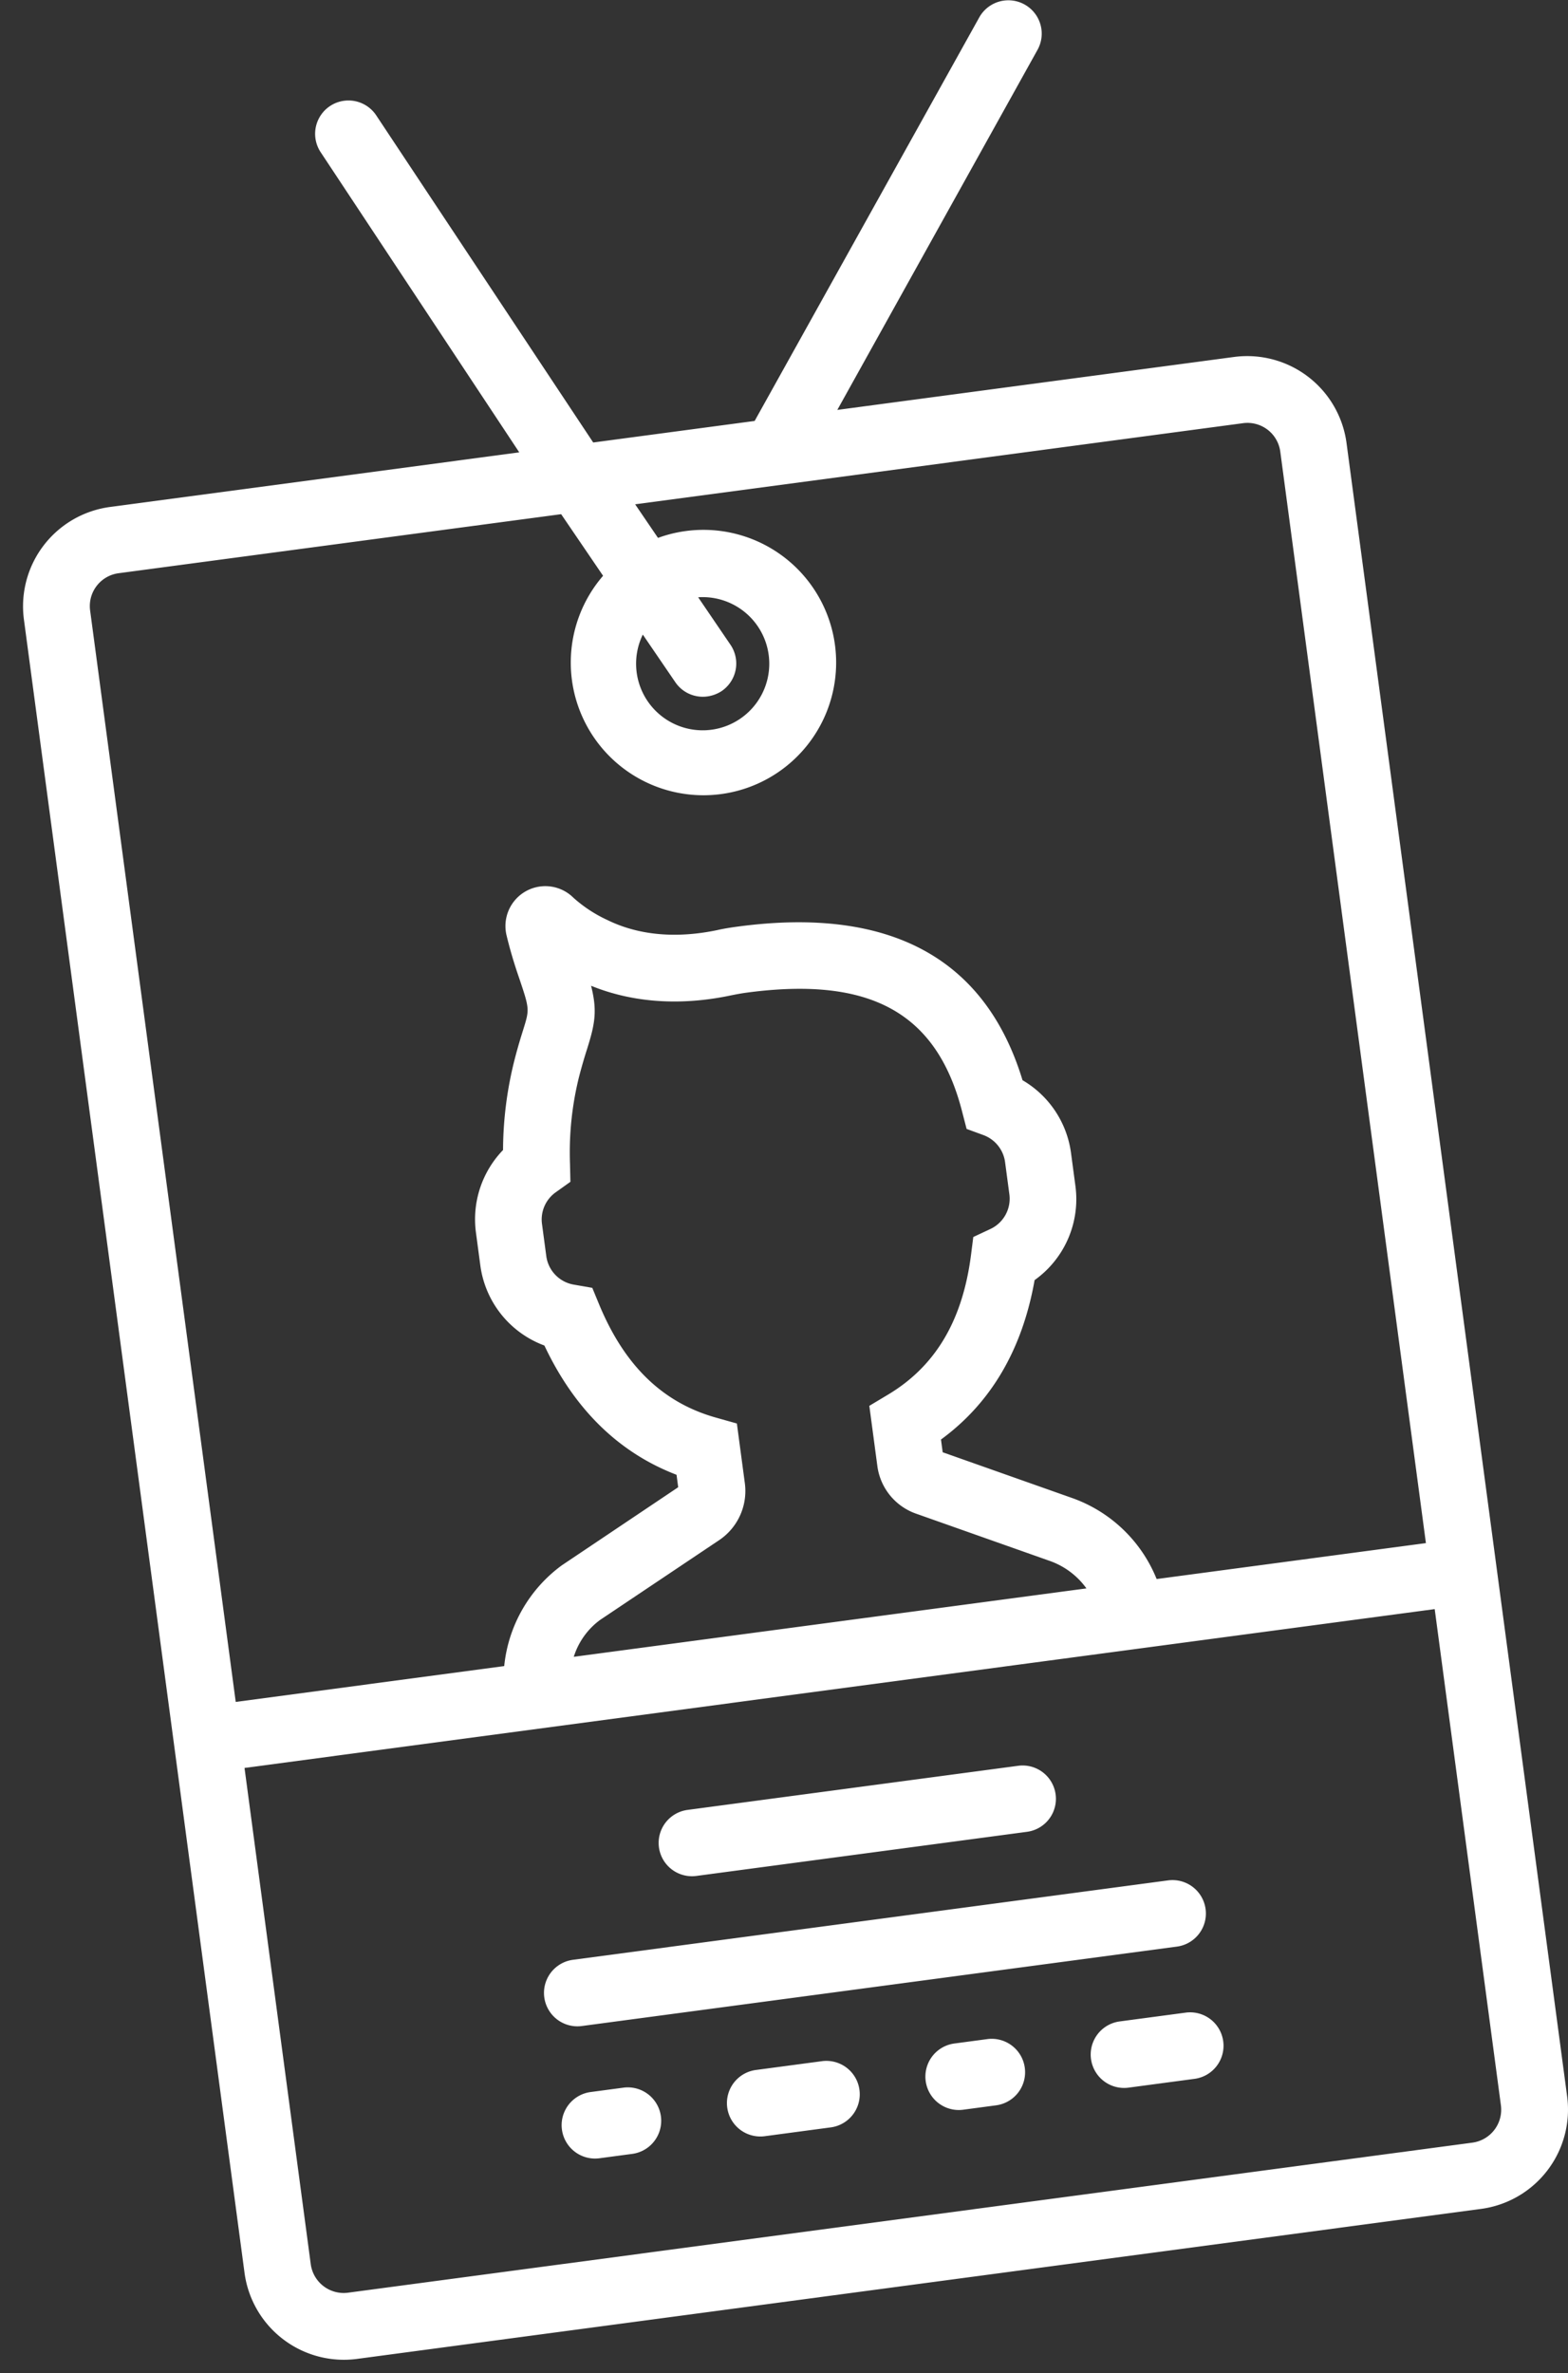 <svg xmlns="http://www.w3.org/2000/svg" viewBox="0 0 448.877 679.292"><rect x="0" y="0" width="448.877" height="679.292" fill="#333333" stroke="none"/><g fill="#fff"><path d="M353.308 102.172L239.7 117.332l57.354-103.14a9.544 9.544 0 00-16.668-9.3l-64.35 115.6-46.217 6.167-62.168-93.715A9.542 9.542 0 1091.86 43.662l56.789 85.819-117.221 15.642a28.692 28.692 0 00-24.587 32.16L70 650.567a28.7 28.7 0 0032.167 24.646l321.88-42.952a28.7 28.7 0 0024.58-32.218l-63.159-473.284a28.692 28.692 0 00-32.16-24.587zm-319.35 61.906l126.686-16.9 12 17.632a37.984 37.984 0 1023.511-12.784 37.237 37.237 0 00-7.785 1.942l-6.546-9.616 174.015-23.22a9.48 9.48 0 0110.675 8.161l41.687 312.4-77.087 10.286a40.764 40.764 0 00-24.421-23.271l-36.829-13.017-.486-3.644c14.318-10.473 23.282-25.784 26.8-45.63a28.439 28.439 0 0011.683-26.969l-1.265-9.478a28.468 28.468 0 00-13.875-20.77c-10.643-35-38.062-49.776-81.462-43.984-2.035.271-4.064.59-5.98 1.026-8.1 1.695-20.155 2.654-31.487-2.939a38.875 38.875 0 01-9.637-6.338 11.416 11.416 0 00-19.094 10.966c.836 3.465 1.989 7.5 3.515 11.9 3.033 9.013 3.033 9.013 1.223 14.855-.694 2.2-1.543 4.95-2.471 8.554a106.62 106.62 0 00-3.319 25.938 28.549 28.549 0 00-7.772 23.521l1.264 9.477a28.443 28.443 0 0018.347 22.963c8.6 18.229 21.264 30.653 37.827 37l.475 3.562-33.336 22.368a40.8 40.8 0 00-16.47 28.824l-76.861 10.263L25.8 174.753a9.482 9.482 0 018.162-10.675zm150.059 17.562l9.3 13.62a9.515 9.515 0 009.156 4.089 10.01 10.01 0 004.118-1.537 9.543 9.543 0 002.517-13.269l-9.243-13.58a19.061 19.061 0 11-15.845 10.677zM205.9 440.831a16.945 16.945 0 007.326-16.308l-2.277-17.062-6.006-1.691c-15.2-4.27-26.111-14.809-33.379-32.277l-2.009-4.862-5.2-.907a9.572 9.572 0 01-7.952-8.067l-1.265-9.478a9.541 9.541 0 014.031-8.956l4.123-2.946-.116-5.115a89.447 89.447 0 012.626-25.086 146.91 146.91 0 012.225-7.691c2.311-7.318 3-11.034 1.181-18.222 12 4.89 25.761 5.787 40.119 2.739 1.419-.286 2.934-.572 4.46-.776 35.45-4.73 54.449 5.8 61.665 34.15l1.262 4.866 4.7 1.721a9.624 9.624 0 016.293 7.627l1.264 9.477a9.569 9.569 0 01-5.559 9.87l-4.783 2.24-.664 5.219c-2.434 18.762-10.2 31.793-23.748 39.9l-5.352 3.206 2.289 17.157a16.782 16.782 0 0011.09 13.706l38.169 13.489a21.919 21.919 0 0110.605 7.906l-146.761 19.583a20.818 20.818 0 017.528-10.555zm215.614 172.475l-321.88 42.952a9.524 9.524 0 01-10.683-8.221L70 506.052l340.717-45.465 18.947 141.985a9.524 9.524 0 01-8.154 10.734zm0 0"/><path d="M334.387 538.237l-170.359 22.732a9.561 9.561 0 002.529 18.955l170.359-22.732a9.561 9.561 0 10-2.529-18.955zm-135.037-1.274l94.657-12.63a9.532 9.532 0 10-2.522-18.9l-94.656 12.63a9.532 9.532 0 102.521 18.9zm-20.793 60.592l-9.478 1.265a9.561 9.561 0 102.529 18.955l9.478-1.265a9.562 9.562 0 00-2.529-18.955zm56.743-7.572l-18.9 2.522a9.561 9.561 0 102.529 18.955l18.9-2.522a9.561 9.561 0 00-2.529-18.955zm47.332-6.315l-9.419 1.257a9.561 9.561 0 002.53 18.954l9.418-1.256a9.561 9.561 0 10-2.529-18.955zm56.805-7.58l-18.9 2.521a9.561 9.561 0 102.529 18.955l18.9-2.522a9.561 9.561 0 10-2.53-18.954zm0 0"/></g></svg>